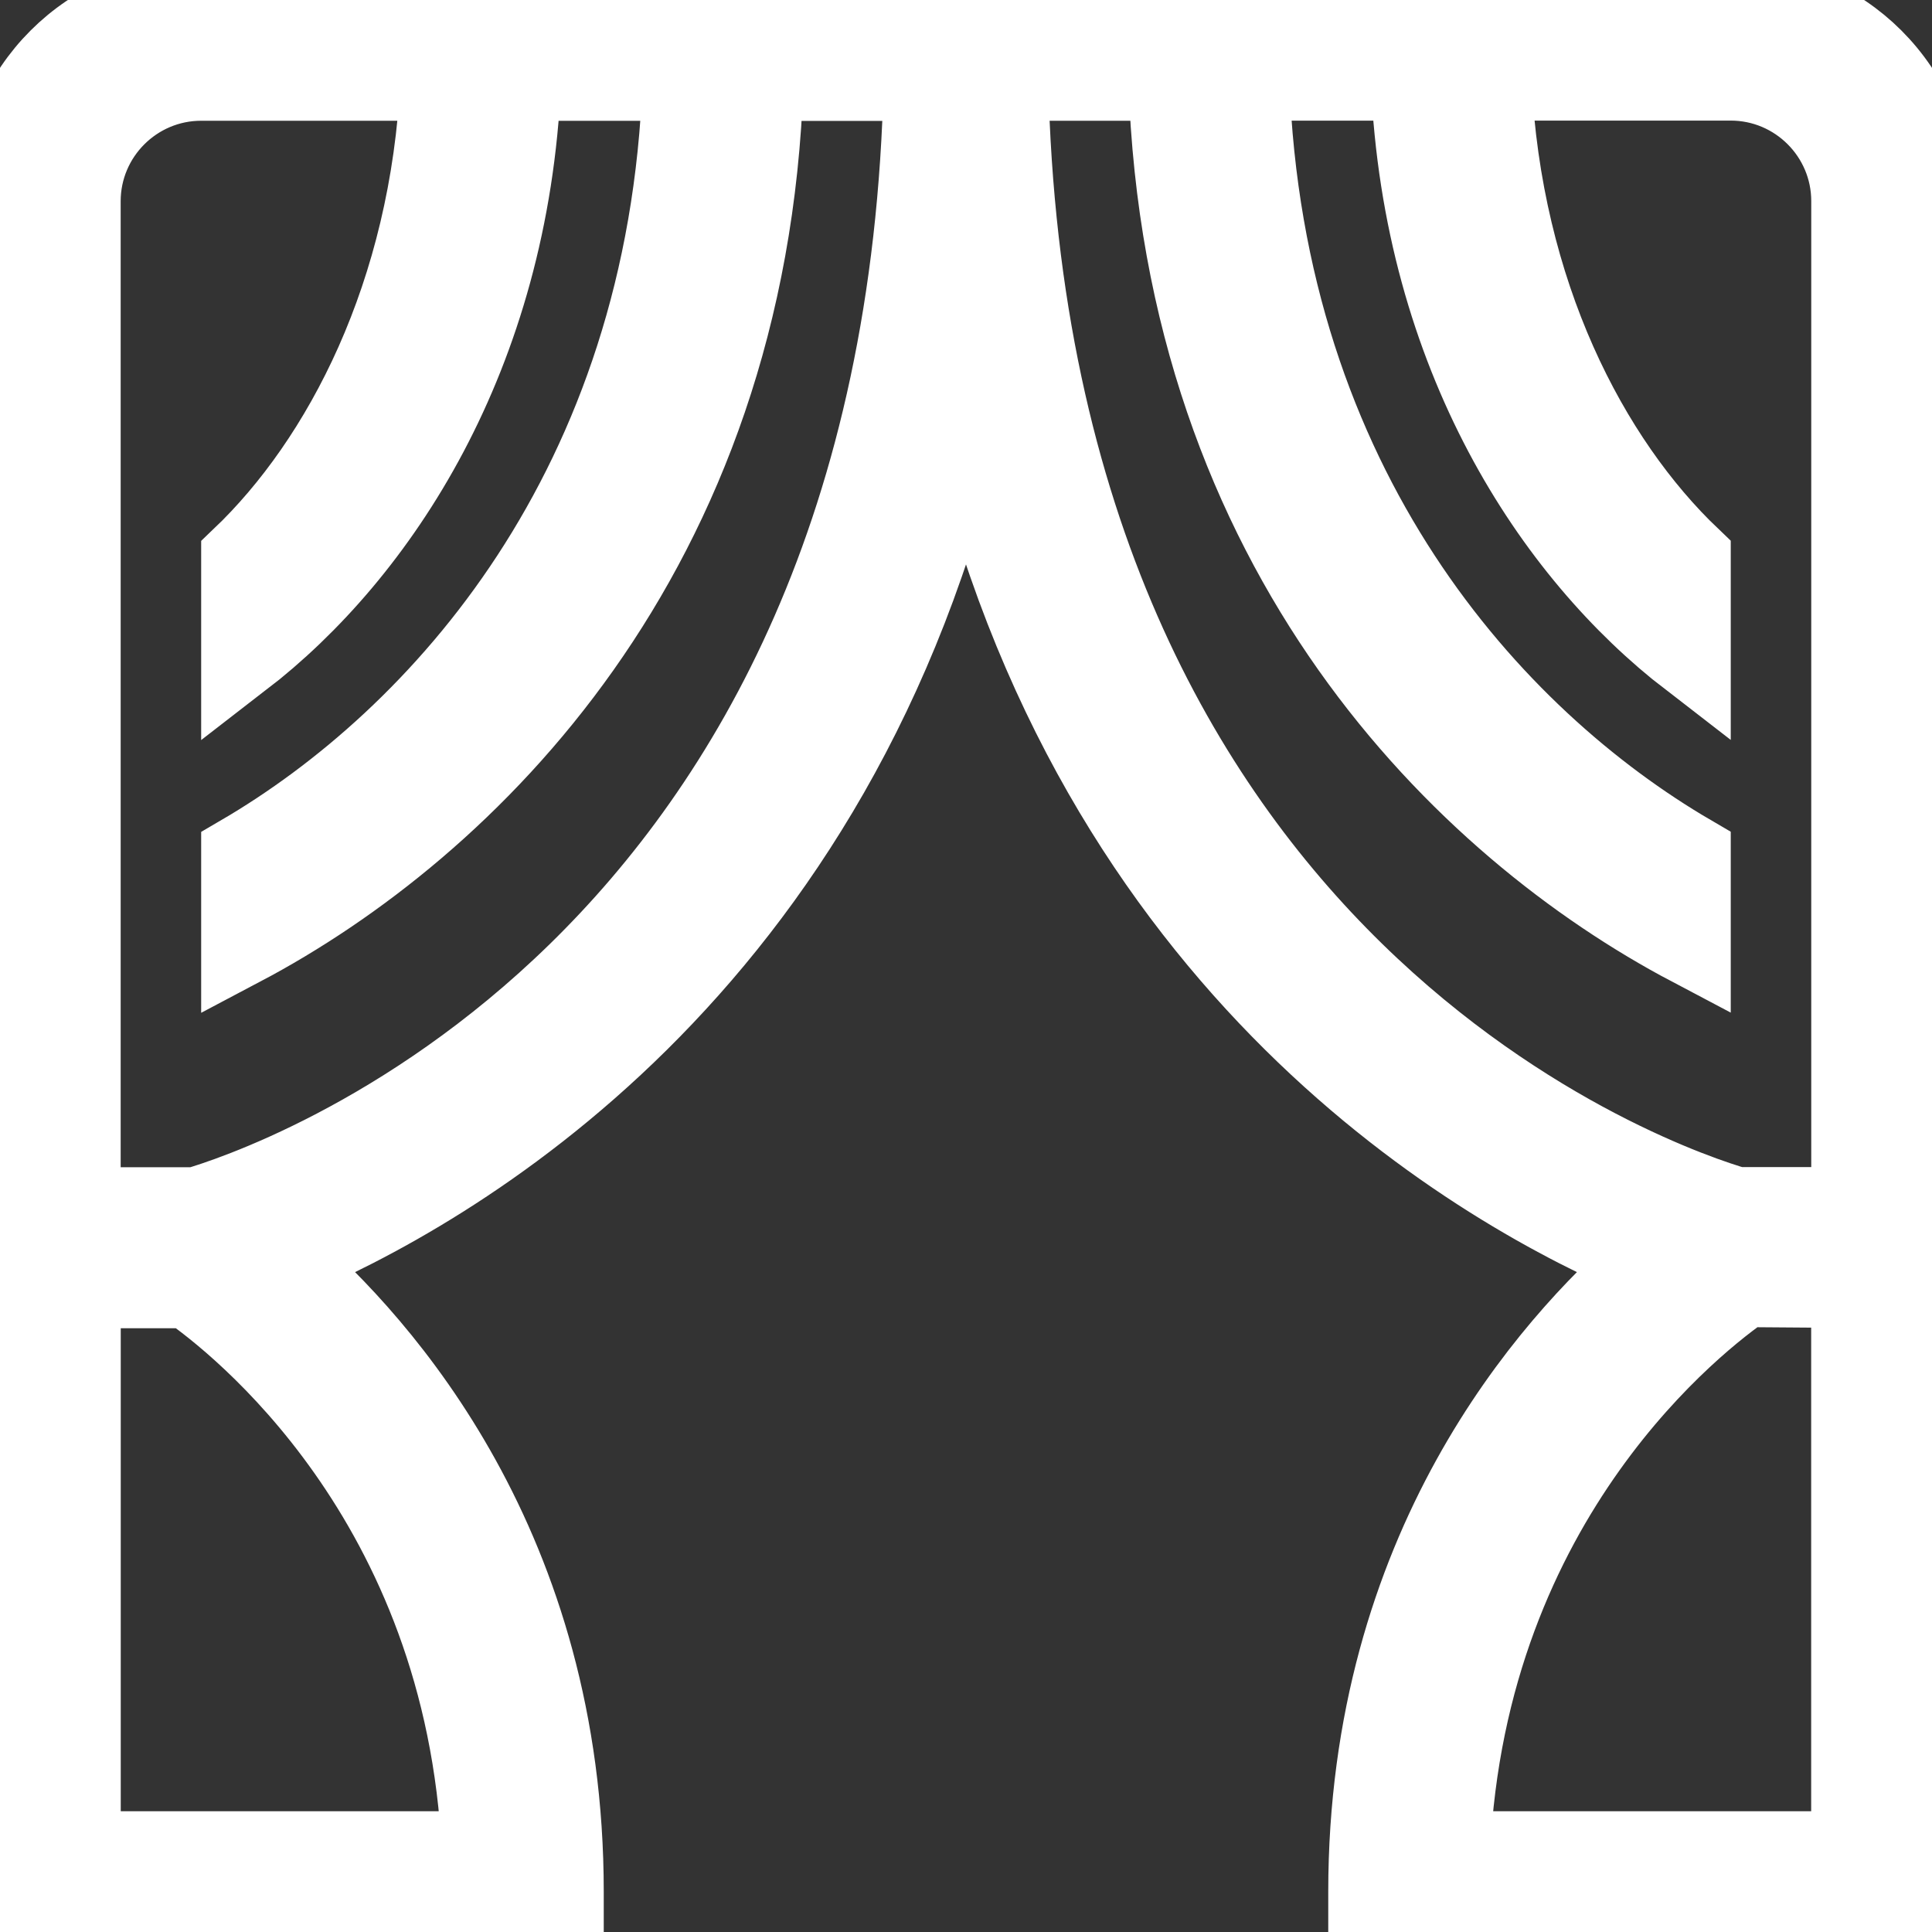 <?xml version="1.0" encoding="UTF-8" standalone="no"?> <svg xmlns:inkscape="http://www.inkscape.org/namespaces/inkscape" xmlns:sodipodi="http://sodipodi.sourceforge.net/DTD/sodipodi-0.dtd" xmlns="http://www.w3.org/2000/svg" xmlns:svg="http://www.w3.org/2000/svg" id="Layer_1" data-name="Layer 1" viewBox="0 0 24 24" version="1.1"><rect x="0" y="0" width="24" height="24" fill="#333333" stroke="none"/><defs id="defs7"></defs><path d="m21.5,0H2.5C1.122,0,0,1.121,0,2.5v21.5h7v-.5c0-4.256-2.254-6.785-3.475-7.843,2.027-.85,6.904-3.576,8.475-10.496,1.571,6.919,6.448,9.646,8.475,10.496-1.221,1.058-3.475,3.587-3.475,7.843v.5h7V2.5c0-1.379-1.122-2.5-2.5-2.5ZM5.988,23H1v-7h1.346c.599.417,3.438,2.618,3.642,7Zm-3.557-8h-1.432V2.5c0-.827.673-1.5,1.5-1.5h2.975c-.126,2.651-1.212,4.729-2.475,5.933v1.244c1.699-1.309,3.321-3.757,3.471-7.176h2.012c-.179,5.074-3.023,8.183-5.483,9.62v1.131c2.789-1.473,6.29-4.858,6.482-10.75h1.996c-.241,11.131-8.203,13.756-9.046,14ZM12.522,1h1.996c.192,5.892,3.692,9.278,6.482,10.75v-1.131c-2.46-1.437-5.304-4.545-5.483-9.62h2.012c.15,3.42,1.772,5.867,3.471,7.176v-1.244c-1.264-1.204-2.349-3.281-2.475-5.933h2.975c.827,0,1.5.673,1.5,1.5v12.5h-1.432c-.843-.244-8.805-2.869-9.046-14Zm5.489,22c.206-4.429,3.105-6.631,3.662-7.014l1.326.01v7.004h-4.988Z" id="path2" style="stroke:#ffffff;fill:#ffffff"></path></svg> 